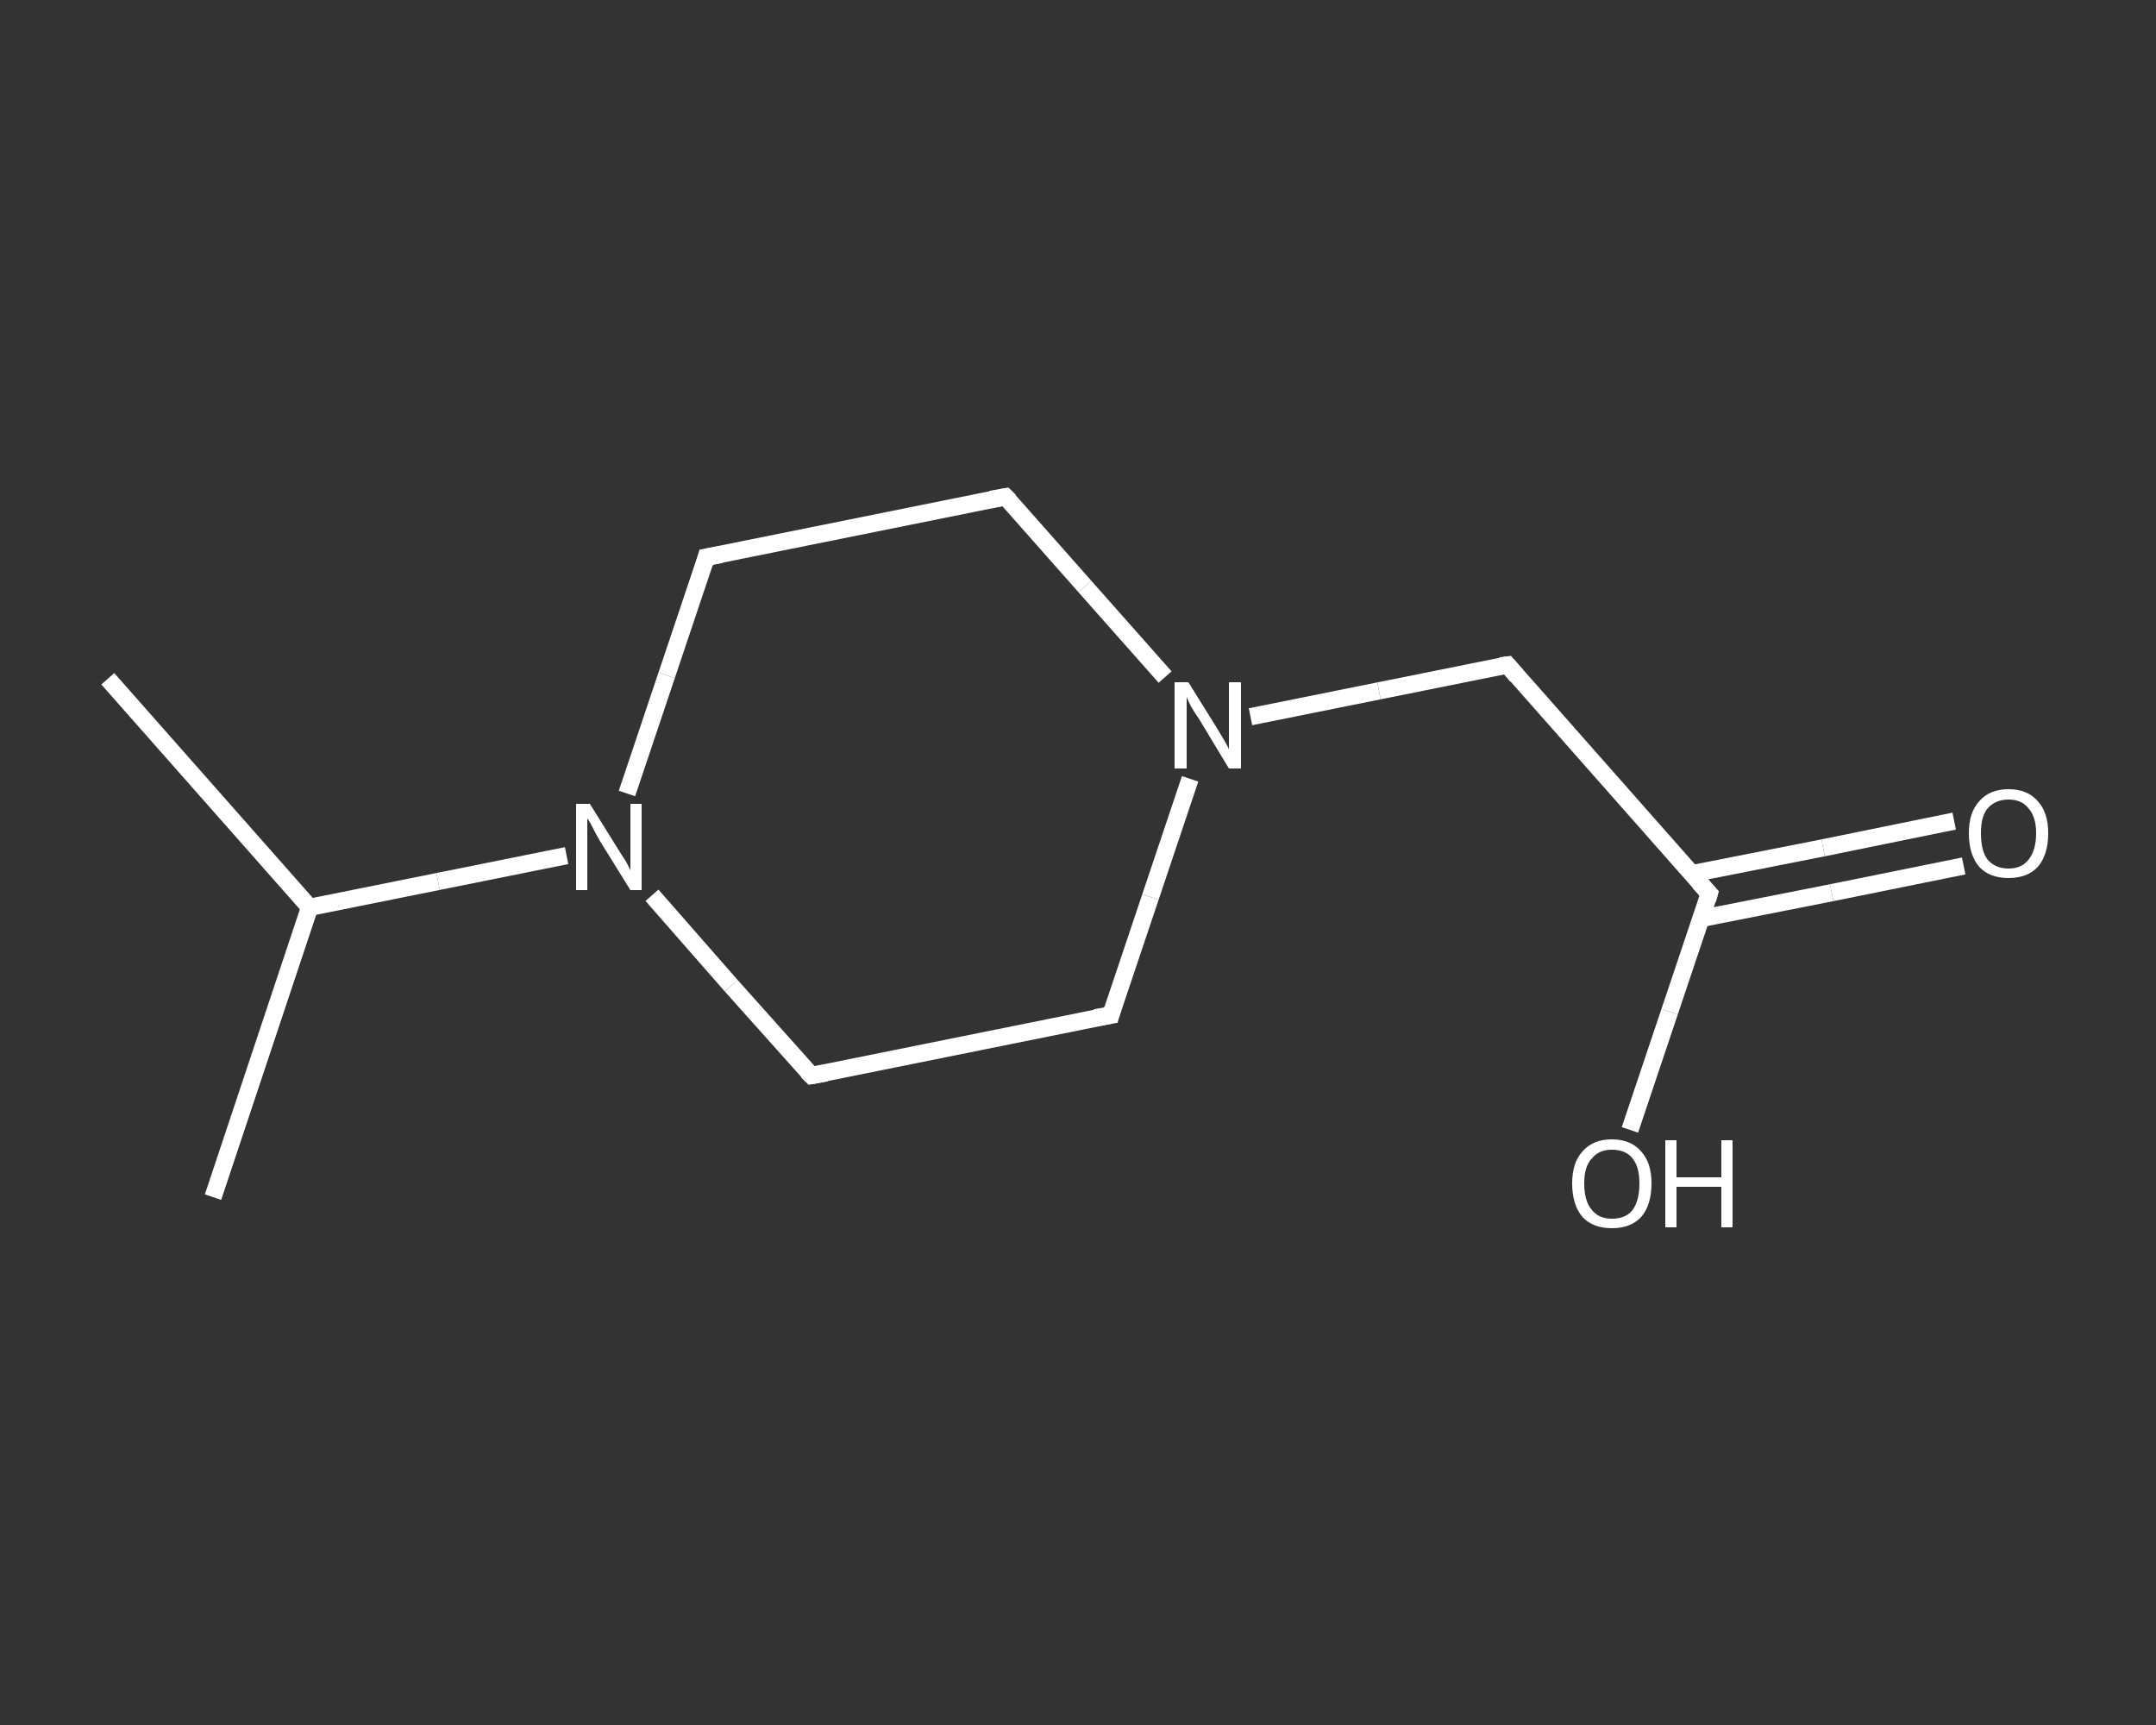 <?xml version='1.0' encoding='iso-8859-1'?>
<svg version='1.1' baseProfile='full'
              xmlns='http://www.w3.org/2000/svg'
                      xmlns:rdkit='http://www.rdkit.org/xml'
                      xmlns:xlink='http://www.w3.org/1999/xlink'
                  xml:space='preserve'
width='250px' height='200px' viewBox='0 0 250 200'>
<rect x="0" y="0" width="250" height="200" fill="#333333" stroke="none"/>
<!-- END OF HEADER -->
<rect style='opacity:1.0;fill:transparent;stroke:none' width='250.0' height='200.0' x='0.0' y='0.0'> </rect>
<path class='bond-0 atom-0 atom-1' d='M 12.5,78.7 L 35.9,105.2' style='fill:none;fill-rule:evenodd;stroke:#FFFFFF;stroke-width:2.0px;stroke-linecap:butt;stroke-linejoin:miter;stroke-opacity:1' />
<path class='bond-1 atom-1 atom-2' d='M 35.9,105.2 L 24.7,138.8' style='fill:none;fill-rule:evenodd;stroke:#FFFFFF;stroke-width:2.0px;stroke-linecap:butt;stroke-linejoin:miter;stroke-opacity:1' />
<path class='bond-2 atom-1 atom-3' d='M 35.9,105.2 L 50.8,102.2' style='fill:none;fill-rule:evenodd;stroke:#FFFFFF;stroke-width:2.0px;stroke-linecap:butt;stroke-linejoin:miter;stroke-opacity:1' />
<path class='bond-2 atom-1 atom-3' d='M 50.8,102.2 L 65.7,99.2' style='fill:none;fill-rule:evenodd;stroke:#FFFFFF;stroke-width:2.0px;stroke-linecap:butt;stroke-linejoin:miter;stroke-opacity:1' />
<path class='bond-3 atom-3 atom-4' d='M 72.7,92.0 L 77.3,78.3' style='fill:none;fill-rule:evenodd;stroke:#FFFFFF;stroke-width:2.0px;stroke-linecap:butt;stroke-linejoin:miter;stroke-opacity:1' />
<path class='bond-3 atom-3 atom-4' d='M 77.3,78.3 L 81.9,64.6' style='fill:none;fill-rule:evenodd;stroke:#FFFFFF;stroke-width:2.0px;stroke-linecap:butt;stroke-linejoin:miter;stroke-opacity:1' />
<path class='bond-4 atom-4 atom-5' d='M 81.9,64.6 L 116.6,57.6' style='fill:none;fill-rule:evenodd;stroke:#FFFFFF;stroke-width:2.0px;stroke-linecap:butt;stroke-linejoin:miter;stroke-opacity:1' />
<path class='bond-5 atom-5 atom-6' d='M 116.6,57.6 L 125.8,68.0' style='fill:none;fill-rule:evenodd;stroke:#FFFFFF;stroke-width:2.0px;stroke-linecap:butt;stroke-linejoin:miter;stroke-opacity:1' />
<path class='bond-5 atom-5 atom-6' d='M 125.8,68.0 L 135.1,78.5' style='fill:none;fill-rule:evenodd;stroke:#FFFFFF;stroke-width:2.0px;stroke-linecap:butt;stroke-linejoin:miter;stroke-opacity:1' />
<path class='bond-6 atom-6 atom-7' d='M 145.0,83.1 L 159.9,80.1' style='fill:none;fill-rule:evenodd;stroke:#FFFFFF;stroke-width:2.0px;stroke-linecap:butt;stroke-linejoin:miter;stroke-opacity:1' />
<path class='bond-6 atom-6 atom-7' d='M 159.9,80.1 L 174.8,77.1' style='fill:none;fill-rule:evenodd;stroke:#FFFFFF;stroke-width:2.0px;stroke-linecap:butt;stroke-linejoin:miter;stroke-opacity:1' />
<path class='bond-7 atom-7 atom-8' d='M 174.8,77.1 L 198.2,103.6' style='fill:none;fill-rule:evenodd;stroke:#FFFFFF;stroke-width:2.0px;stroke-linecap:butt;stroke-linejoin:miter;stroke-opacity:1' />
<path class='bond-8 atom-8 atom-9' d='M 197.2,106.5 L 212.4,103.5' style='fill:none;fill-rule:evenodd;stroke:#FFFFFF;stroke-width:2.0px;stroke-linecap:butt;stroke-linejoin:miter;stroke-opacity:1' />
<path class='bond-8 atom-8 atom-9' d='M 212.4,103.5 L 227.7,100.4' style='fill:none;fill-rule:evenodd;stroke:#FFFFFF;stroke-width:2.0px;stroke-linecap:butt;stroke-linejoin:miter;stroke-opacity:1' />
<path class='bond-8 atom-8 atom-9' d='M 196.2,101.3 L 211.4,98.3' style='fill:none;fill-rule:evenodd;stroke:#FFFFFF;stroke-width:2.0px;stroke-linecap:butt;stroke-linejoin:miter;stroke-opacity:1' />
<path class='bond-8 atom-8 atom-9' d='M 211.4,98.3 L 226.6,95.2' style='fill:none;fill-rule:evenodd;stroke:#FFFFFF;stroke-width:2.0px;stroke-linecap:butt;stroke-linejoin:miter;stroke-opacity:1' />
<path class='bond-9 atom-8 atom-10' d='M 198.2,103.6 L 193.6,117.3' style='fill:none;fill-rule:evenodd;stroke:#FFFFFF;stroke-width:2.0px;stroke-linecap:butt;stroke-linejoin:miter;stroke-opacity:1' />
<path class='bond-9 atom-8 atom-10' d='M 193.6,117.3 L 189.0,131.0' style='fill:none;fill-rule:evenodd;stroke:#FFFFFF;stroke-width:2.0px;stroke-linecap:butt;stroke-linejoin:miter;stroke-opacity:1' />
<path class='bond-10 atom-6 atom-11' d='M 138.0,90.3 L 133.4,104.0' style='fill:none;fill-rule:evenodd;stroke:#FFFFFF;stroke-width:2.0px;stroke-linecap:butt;stroke-linejoin:miter;stroke-opacity:1' />
<path class='bond-10 atom-6 atom-11' d='M 133.4,104.0 L 128.8,117.7' style='fill:none;fill-rule:evenodd;stroke:#FFFFFF;stroke-width:2.0px;stroke-linecap:butt;stroke-linejoin:miter;stroke-opacity:1' />
<path class='bond-11 atom-11 atom-12' d='M 128.8,117.7 L 94.1,124.7' style='fill:none;fill-rule:evenodd;stroke:#FFFFFF;stroke-width:2.0px;stroke-linecap:butt;stroke-linejoin:miter;stroke-opacity:1' />
<path class='bond-12 atom-12 atom-3' d='M 94.1,124.7 L 84.8,114.3' style='fill:none;fill-rule:evenodd;stroke:#FFFFFF;stroke-width:2.0px;stroke-linecap:butt;stroke-linejoin:miter;stroke-opacity:1' />
<path class='bond-12 atom-12 atom-3' d='M 84.8,114.3 L 75.6,103.8' style='fill:none;fill-rule:evenodd;stroke:#FFFFFF;stroke-width:2.0px;stroke-linecap:butt;stroke-linejoin:miter;stroke-opacity:1' />
<path d='M 81.7,65.3 L 81.9,64.6 L 83.6,64.3' style='fill:none;stroke:#FFFFFF;stroke-width:2.0px;stroke-linecap:butt;stroke-linejoin:miter;stroke-opacity:1;' />
<path d='M 114.9,57.9 L 116.6,57.6 L 117.1,58.1' style='fill:none;stroke:#FFFFFF;stroke-width:2.0px;stroke-linecap:butt;stroke-linejoin:miter;stroke-opacity:1;' />
<path d='M 174.0,77.2 L 174.8,77.1 L 175.9,78.4' style='fill:none;stroke:#FFFFFF;stroke-width:2.0px;stroke-linecap:butt;stroke-linejoin:miter;stroke-opacity:1;' />
<path d='M 197.0,102.3 L 198.2,103.6 L 198.0,104.3' style='fill:none;stroke:#FFFFFF;stroke-width:2.0px;stroke-linecap:butt;stroke-linejoin:miter;stroke-opacity:1;' />
<path d='M 129.0,117.0 L 128.8,117.7 L 127.0,118.0' style='fill:none;stroke:#FFFFFF;stroke-width:2.0px;stroke-linecap:butt;stroke-linejoin:miter;stroke-opacity:1;' />
<path d='M 95.8,124.4 L 94.1,124.7 L 93.6,124.2' style='fill:none;stroke:#FFFFFF;stroke-width:2.0px;stroke-linecap:butt;stroke-linejoin:miter;stroke-opacity:1;' />
<path class='atom-3' d='M 68.4 93.2
L 71.7 98.5
Q 72.0 99.0, 72.6 99.9
Q 73.1 100.9, 73.1 100.9
L 73.1 93.2
L 74.4 93.2
L 74.4 103.2
L 73.1 103.2
L 69.5 97.4
Q 69.1 96.7, 68.7 95.9
Q 68.3 95.1, 68.1 94.9
L 68.1 103.2
L 66.8 103.2
L 66.8 93.2
L 68.4 93.2
' fill='#FFFFFF'/>
<path class='atom-6' d='M 137.8 79.1
L 141.1 84.4
Q 141.4 84.9, 142.0 85.9
Q 142.5 86.8, 142.5 86.9
L 142.5 79.1
L 143.9 79.1
L 143.9 89.1
L 142.5 89.1
L 139.0 83.3
Q 138.5 82.6, 138.1 81.9
Q 137.7 81.1, 137.6 80.8
L 137.6 89.1
L 136.2 89.1
L 136.2 79.1
L 137.8 79.1
' fill='#FFFFFF'/>
<path class='atom-9' d='M 228.3 96.6
Q 228.3 94.2, 229.5 92.9
Q 230.7 91.5, 232.9 91.5
Q 235.1 91.5, 236.3 92.9
Q 237.5 94.2, 237.5 96.6
Q 237.5 99.1, 236.3 100.5
Q 235.1 101.8, 232.9 101.8
Q 230.7 101.8, 229.5 100.5
Q 228.3 99.1, 228.3 96.6
M 232.9 100.7
Q 234.4 100.7, 235.2 99.7
Q 236.1 98.6, 236.1 96.6
Q 236.1 94.7, 235.2 93.7
Q 234.4 92.7, 232.9 92.7
Q 231.4 92.7, 230.5 93.7
Q 229.7 94.6, 229.7 96.6
Q 229.7 98.7, 230.5 99.7
Q 231.4 100.7, 232.9 100.7
' fill='#FFFFFF'/>
<path class='atom-10' d='M 182.3 137.2
Q 182.3 134.8, 183.5 133.5
Q 184.7 132.1, 186.9 132.1
Q 189.1 132.1, 190.3 133.5
Q 191.5 134.8, 191.5 137.2
Q 191.5 139.7, 190.3 141.1
Q 189.1 142.4, 186.9 142.4
Q 184.7 142.4, 183.5 141.1
Q 182.3 139.7, 182.3 137.2
M 186.9 141.3
Q 188.5 141.3, 189.3 140.3
Q 190.1 139.2, 190.1 137.2
Q 190.1 135.3, 189.3 134.3
Q 188.5 133.3, 186.9 133.3
Q 185.4 133.3, 184.6 134.3
Q 183.7 135.2, 183.7 137.2
Q 183.7 139.3, 184.6 140.3
Q 185.4 141.3, 186.9 141.3
' fill='#FFFFFF'/>
<path class='atom-10' d='M 193.1 132.2
L 194.4 132.2
L 194.4 136.5
L 199.6 136.5
L 199.6 132.2
L 200.9 132.2
L 200.9 142.3
L 199.6 142.3
L 199.6 137.6
L 194.4 137.6
L 194.4 142.3
L 193.1 142.3
L 193.1 132.2
' fill='#FFFFFF'/>
</svg>
